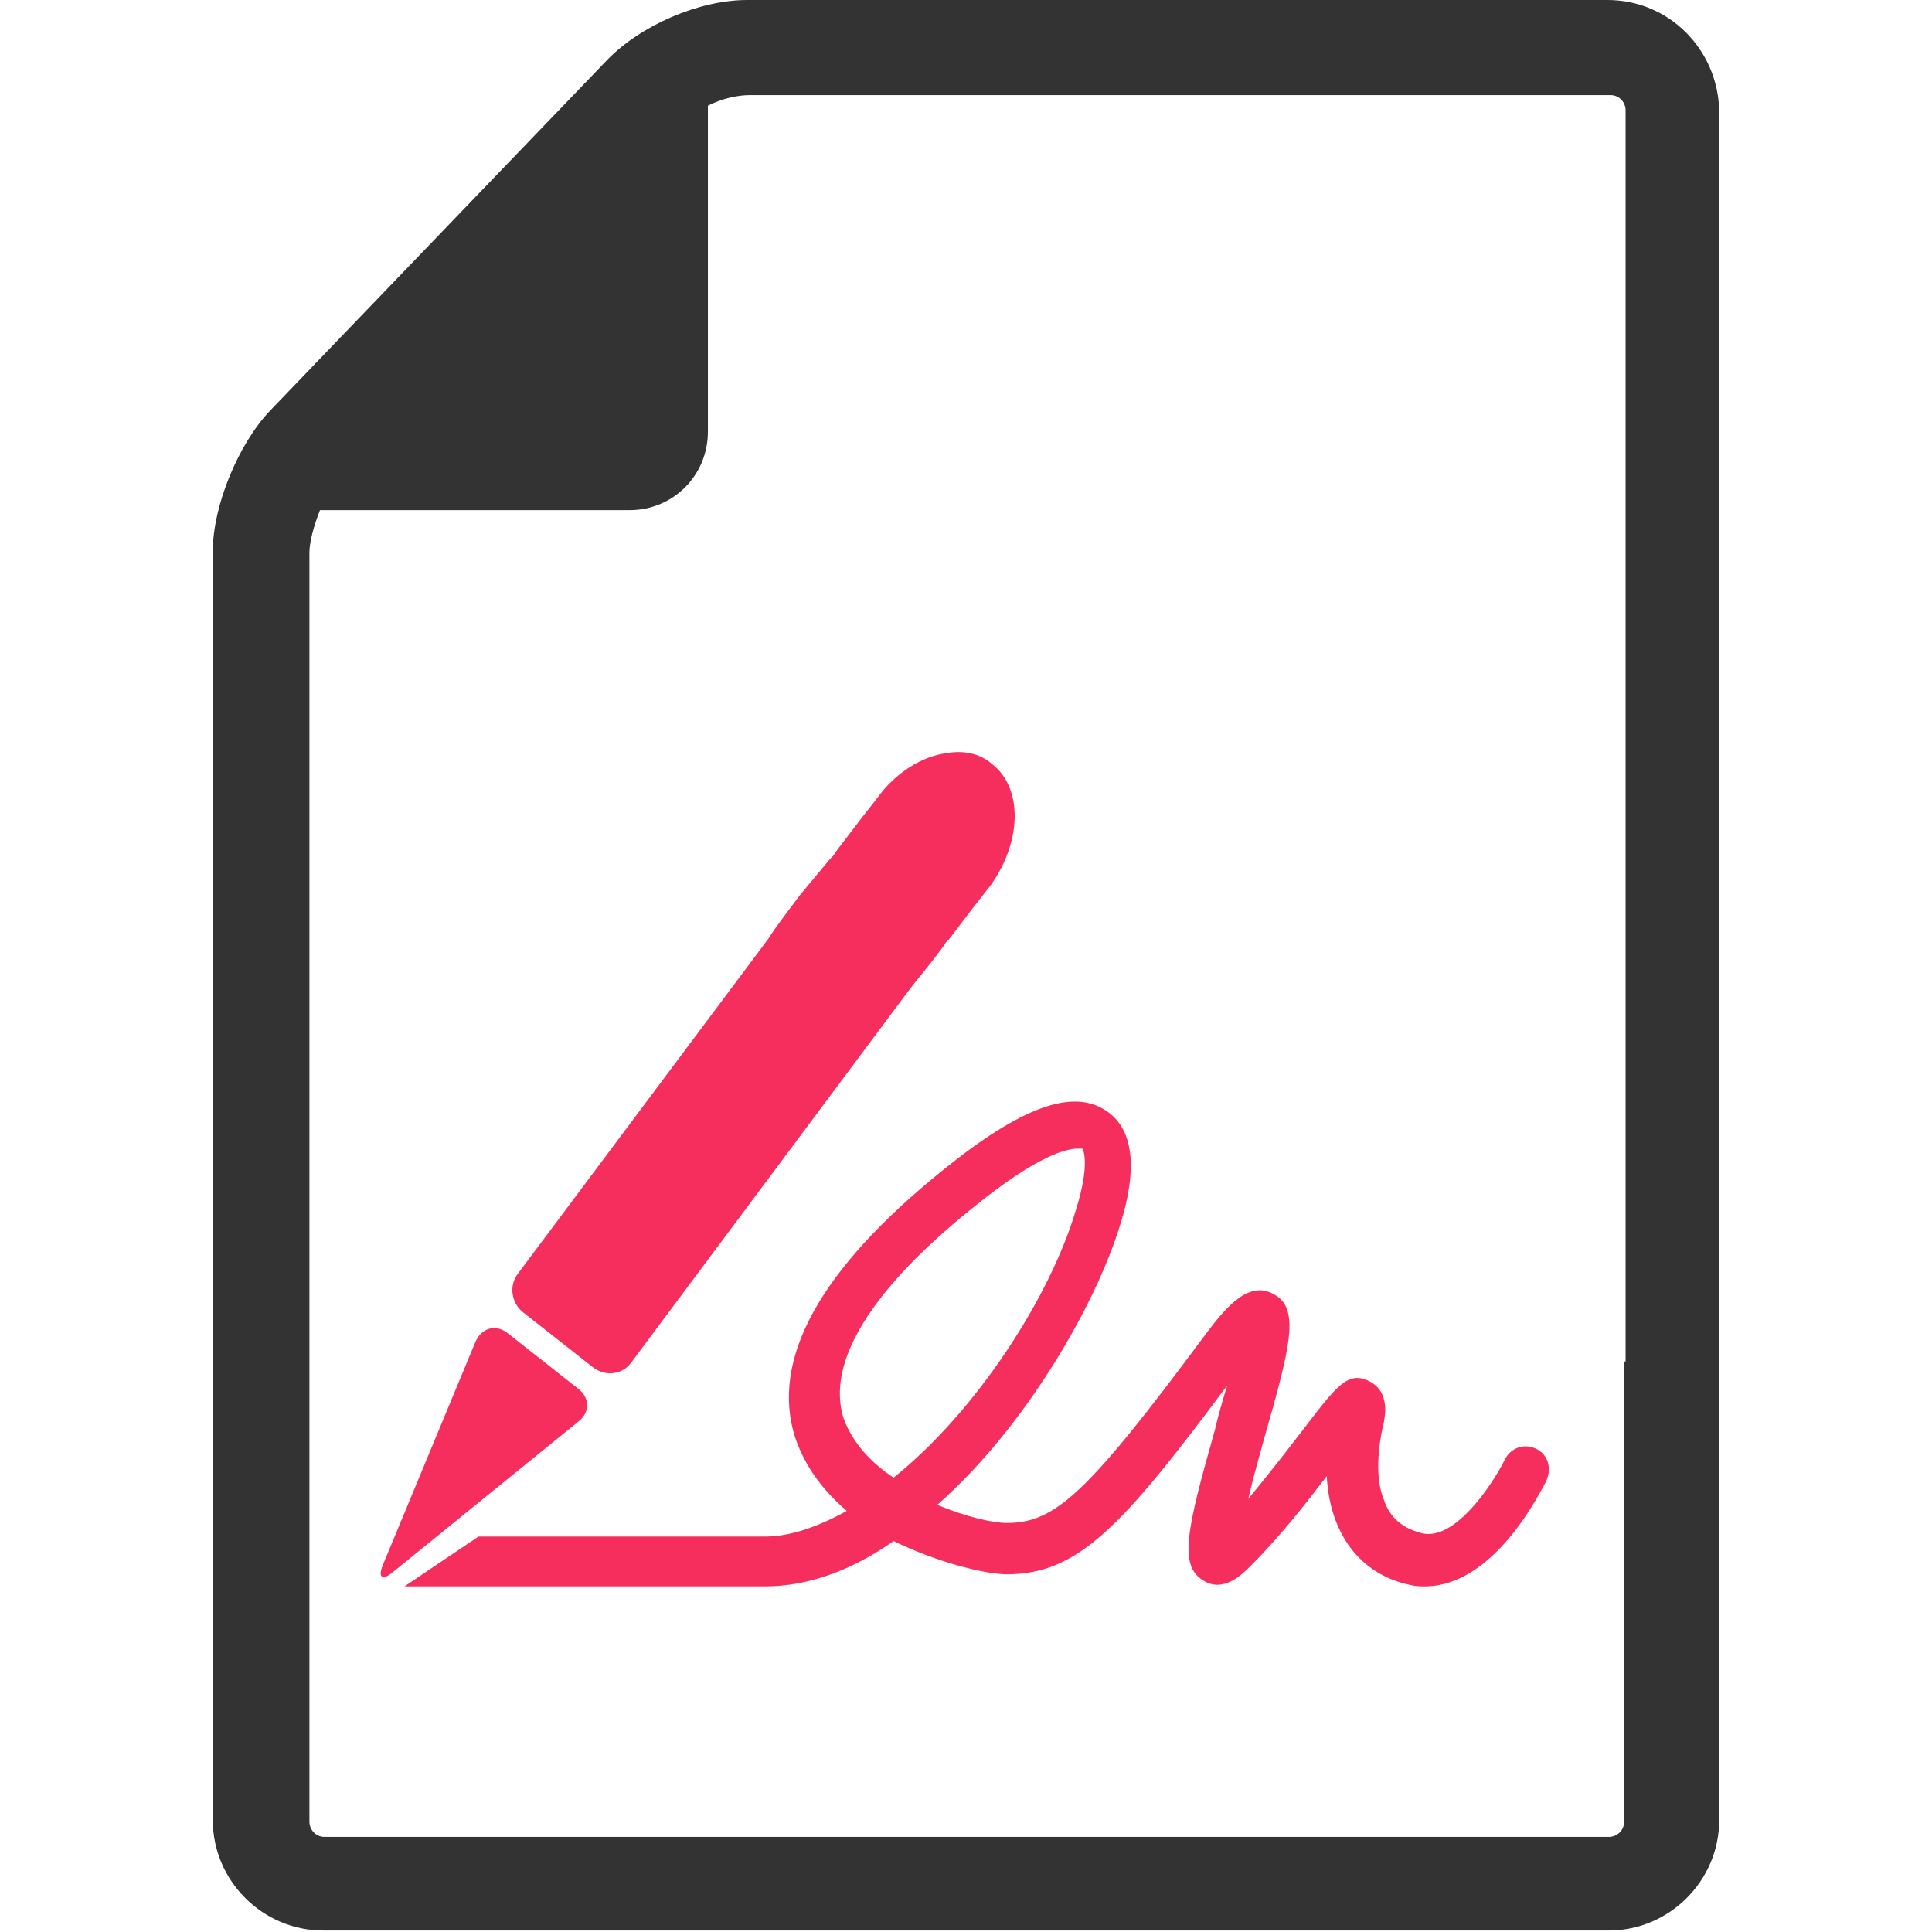 <svg xmlns="http://www.w3.org/2000/svg" viewBox="0 0 128 128"><path d="M106.5 0h-57c-3.2 0-7.1 1.7-9.3 4L17.9 27.2c-2.1 2.2-3.8 6.3-3.8 9.3v84.1c0 4 3.3 7.3 7.3 7.3h85.2c4 0 7.3-3.3 7.3-7.3V7.3c-.1-4-3.3-7.3-7.4-7.3zm1.1 90.2v30.5c0 .6-.5 1-1 1H21.5c-.6 0-1-.5-1-1V36.6c0-.7.3-1.8.7-2.8h20.5c2.9 0 5.2-2.3 5.2-5.2V7c1-.5 2-.7 2.8-.7h57c.6 0 1 .5 1 1v82.9z" fill="#333"/><g fill="#f62e5d"><path d="M38.3 92l-4.7-3.7c-.8-.6-1.7-.3-2.1.6l-6.1 14.7c-.4.9-.1 1.2.7.5l12.2-9.9c.8-.6.8-1.6 0-2.2zM101.8 96c-.8-.4-1.7-.1-2.1.7-.9 1.8-3.3 5.3-5.4 4.9-1.3-.3-2.2-1-2.6-2.2-.5-1.2-.5-2.9-.1-4.8.2-.8.5-2.4-.9-3.1-1.4-.7-2.2.4-4.2 3-1 1.3-2.3 3-3.8 4.8.3-1.3.7-2.7 1-3.8 1.8-6.3 2.5-8.9.6-9.8-1.7-.9-3.3 1.2-4.5 2.8-7.8 10.5-9.9 12.4-13.1 12.4-.9 0-2.7-.4-4.6-1.2 5.9-5.2 10.5-13.3 12.1-18.5 1.2-3.8.9-6.4-.9-7.6-2.2-1.5-5.6-.3-10.8 3.9-8.2 6.6-11.5 12.6-9.8 17.8.7 2 1.9 3.5 3.4 4.8-1.8 1-3.7 1.7-5.4 1.7h-19l-4.9 3.3h23.9c2.9 0 5.8-1.1 8.5-3 3.1 1.5 6.2 2.2 7.5 2.2 4.7 0 7.6-3.1 14.6-12.5-.3 1-.6 2-.8 2.9-1.9 6.7-2.4 9-.8 10 1.4.9 2.7-.5 3.2-1 2-2 3.7-4.2 5-5.9.2 3.8 2.2 6.5 5.5 7.2.4.1.7.1 1 .1 4.5 0 7.5-6 7.9-6.7.6-1 .3-2-.5-2.4zm-42.6 1.9c-1.5-1-2.7-2.3-3.3-3.9-1.2-3.7 1.8-8.6 8.7-14.1 4.2-3.4 6.1-3.8 6.8-3.8h.3c.1.1.5 1.1-.4 4-1.7 5.8-6.6 13.4-12.1 17.8zM34.6 86.9l4.7 3.7c.8.6 1.9.5 2.5-.3L60 65.9c.6-.8 1.1-1.4 1.1-1.4s.5-.6 1.1-1.4l.3-.4c.1-.1.1-.2.2-.3l.2-.2 1.6-2.1 1.1-1.4c2.1-2.9 2.2-6.5.1-8.1-.8-.7-1.9-.9-3-.7-1.6.2-3.4 1.3-4.6 3L57 54.3l-1.6 2.1c-.1.1-.1.2-.2.3l-.2.2-2 2.4c-.6.8-1.6 2.1-2.1 2.9L34.3 84.4c-.6.8-.4 1.9.3 2.5z"/></g></svg>